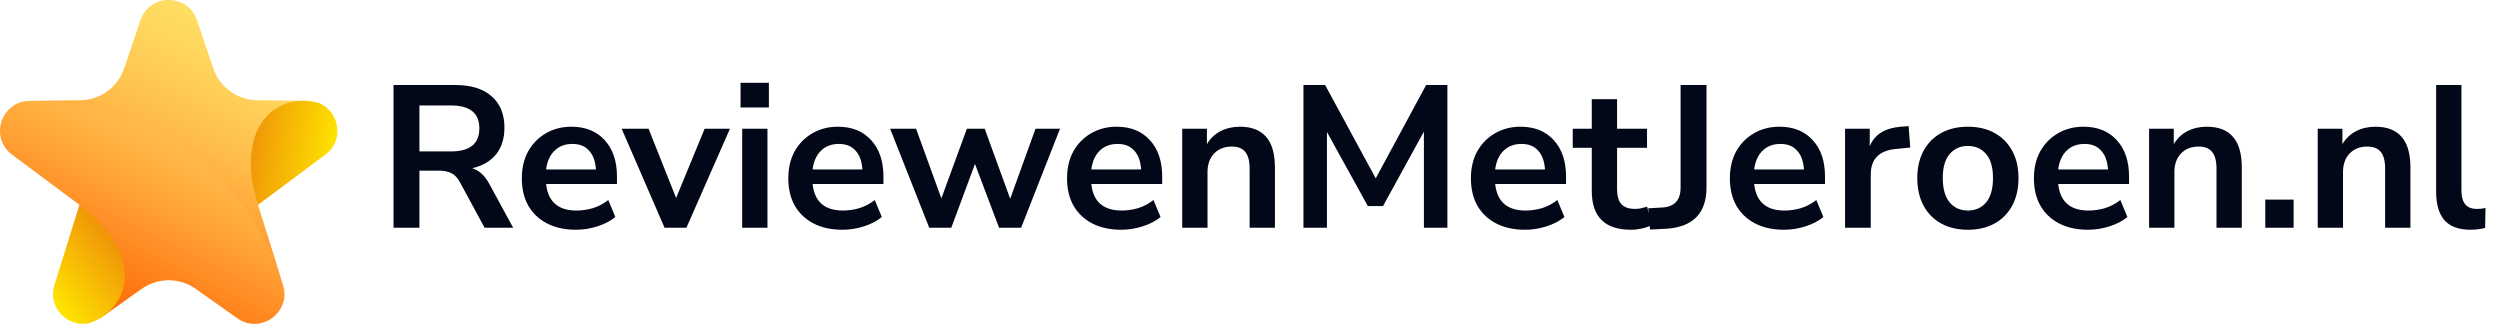 <svg xmlns="http://www.w3.org/2000/svg" width="247" height="32" viewBox="0 0 247 32" fill="none"><g clip-path="url(#clip0_3_42)"><path d="M21.076 6.768C21.702 8.619 23.438 9.88 25.392 9.904L30.422 9.966C24.962 12.713 25.493 20.238 25.493 20.238C25.493 20.238 26.719 24.174 27.965 28.169C28.802 30.86 25.742 33.074 23.442 31.445L19.337 28.537C17.742 27.409 15.598 27.409 14.003 28.537L9.898 31.445C10.998 26.419 7.847 20.238 7.847 20.238L1.191 15.279C-1.07 13.594 0.097 9.999 2.918 9.966L7.948 9.904C9.902 9.881 11.638 8.619 12.264 6.768L13.877 2.002C14.78 -0.669 18.56 -0.669 19.464 2.002L21.076 6.767V6.768Z" fill="url(#paint0_linear_3_42)"></path><path d="M7.847 20.238L5.378 28.16C4.658 30.473 6.81 32.436 8.891 31.912C9.241 31.785 9.578 31.631 9.898 31.444L10.53 30.997C13.718 28.276 12.594 23.686 7.847 20.238Z" fill="url(#paint1_linear_3_42)"></path><path style="mix-blend-mode:screen" opacity="0.17" d="M27.965 28.169C26.719 24.172 25.493 20.238 25.493 20.238C25.493 20.238 24.962 12.711 30.422 9.966L25.392 9.904C23.438 9.881 21.702 8.619 21.076 6.768L19.464 2.004C18.561 -0.667 14.782 -0.667 13.877 2.004L12.264 6.769C11.638 8.621 9.902 9.906 7.948 9.906C6.043 9.98 4.848 9.967 2.918 9.967C15.481 10.108 24.833 17.795 27.965 28.171V28.169Z" fill="url(#paint2_linear_3_42)"></path><path d="M25.493 20.237L32.147 15.277C34.09 13.83 33.5 10.977 31.509 10.179C31.152 10.075 30.788 10.002 30.42 9.965L29.647 9.956C25.468 10.282 23.679 14.657 25.493 20.237Z" fill="url(#paint3_linear_3_42)"></path></g><path d="M38.879 22.5V8.4H44.999C46.545 8.4 47.739 8.773 48.579 9.52C49.419 10.253 49.839 11.287 49.839 12.62C49.839 13.673 49.566 14.547 49.019 15.24C48.472 15.92 47.685 16.38 46.659 16.62C47.339 16.833 47.899 17.347 48.339 18.16L50.699 22.5H47.879L45.439 18C45.199 17.56 44.912 17.26 44.579 17.1C44.259 16.94 43.846 16.86 43.339 16.86H41.439V22.5H38.879ZM41.439 14.96H44.559C46.425 14.96 47.359 14.2 47.359 12.68C47.359 11.173 46.425 10.42 44.559 10.42H41.439V14.96ZM56.916 22.7C55.809 22.7 54.856 22.493 54.056 22.08C53.256 21.667 52.636 21.08 52.196 20.32C51.769 19.56 51.556 18.66 51.556 17.62C51.556 16.607 51.763 15.72 52.176 14.96C52.602 14.2 53.182 13.607 53.916 13.18C54.663 12.74 55.509 12.52 56.456 12.52C57.843 12.52 58.936 12.96 59.736 13.84C60.549 14.72 60.956 15.92 60.956 17.44V18.18H53.956C54.142 19.927 55.142 20.8 56.956 20.8C57.502 20.8 58.049 20.72 58.596 20.56C59.142 20.387 59.642 20.12 60.096 19.76L60.796 21.44C60.329 21.827 59.742 22.133 59.036 22.36C58.329 22.587 57.623 22.7 56.916 22.7ZM56.556 14.22C55.822 14.22 55.229 14.447 54.776 14.9C54.322 15.353 54.049 15.967 53.956 16.74H58.876C58.822 15.927 58.596 15.307 58.196 14.88C57.809 14.44 57.263 14.22 56.556 14.22ZM65.659 22.5L61.419 12.72H64.079L66.799 19.56L69.619 12.72H72.119L67.819 22.5H65.659ZM73.166 10.62V8.18H75.966V10.62H73.166ZM73.326 22.5V12.72H75.826V22.5H73.326ZM83.244 22.7C82.137 22.7 81.184 22.493 80.384 22.08C79.584 21.667 78.964 21.08 78.524 20.32C78.097 19.56 77.884 18.66 77.884 17.62C77.884 16.607 78.091 15.72 78.504 14.96C78.931 14.2 79.511 13.607 80.244 13.18C80.991 12.74 81.837 12.52 82.784 12.52C84.171 12.52 85.264 12.96 86.064 13.84C86.877 14.72 87.284 15.92 87.284 17.44V18.18H80.284C80.471 19.927 81.471 20.8 83.284 20.8C83.831 20.8 84.377 20.72 84.924 20.56C85.471 20.387 85.971 20.12 86.424 19.76L87.124 21.44C86.657 21.827 86.071 22.133 85.364 22.36C84.657 22.587 83.951 22.7 83.244 22.7ZM82.884 14.22C82.151 14.22 81.557 14.447 81.104 14.9C80.651 15.353 80.377 15.967 80.284 16.74H85.204C85.151 15.927 84.924 15.307 84.524 14.88C84.137 14.44 83.591 14.22 82.884 14.22ZM91.808 22.5L87.948 12.72H90.508L93.008 19.6L95.528 12.72H97.288L99.808 19.64L102.308 12.72H104.728L100.888 22.5H98.708L96.328 16.2L93.988 22.5H91.808ZM110.783 22.7C109.676 22.7 108.723 22.493 107.923 22.08C107.123 21.667 106.503 21.08 106.063 20.32C105.636 19.56 105.423 18.66 105.423 17.62C105.423 16.607 105.63 15.72 106.043 14.96C106.47 14.2 107.05 13.607 107.783 13.18C108.53 12.74 109.376 12.52 110.323 12.52C111.71 12.52 112.803 12.96 113.603 13.84C114.416 14.72 114.823 15.92 114.823 17.44V18.18H107.823C108.01 19.927 109.01 20.8 110.823 20.8C111.37 20.8 111.916 20.72 112.463 20.56C113.01 20.387 113.51 20.12 113.963 19.76L114.663 21.44C114.196 21.827 113.61 22.133 112.903 22.36C112.196 22.587 111.49 22.7 110.783 22.7ZM110.423 14.22C109.69 14.22 109.096 14.447 108.643 14.9C108.19 15.353 107.916 15.967 107.823 16.74H112.743C112.69 15.927 112.463 15.307 112.063 14.88C111.676 14.44 111.13 14.22 110.423 14.22ZM116.803 22.5V12.72H119.243V14.24C119.576 13.68 120.023 13.253 120.583 12.96C121.156 12.667 121.796 12.52 122.503 12.52C124.81 12.52 125.963 13.86 125.963 16.54V22.5H123.463V16.66C123.463 15.9 123.316 15.347 123.023 15C122.743 14.653 122.303 14.48 121.703 14.48C120.97 14.48 120.383 14.713 119.943 15.18C119.516 15.633 119.303 16.24 119.303 17V22.5H116.803ZM128.782 22.5V8.4H130.922L135.922 17.62L140.902 8.4H143.002V22.5H140.682V13L136.642 20.36H135.142L131.102 13.04V22.5H128.782ZM150.685 22.7C149.579 22.7 148.625 22.493 147.825 22.08C147.025 21.667 146.405 21.08 145.965 20.32C145.539 19.56 145.325 18.66 145.325 17.62C145.325 16.607 145.532 15.72 145.945 14.96C146.372 14.2 146.952 13.607 147.685 13.18C148.432 12.74 149.279 12.52 150.225 12.52C151.612 12.52 152.705 12.96 153.505 13.84C154.319 14.72 154.725 15.92 154.725 17.44V18.18H147.725C147.912 19.927 148.912 20.8 150.725 20.8C151.272 20.8 151.819 20.72 152.365 20.56C152.912 20.387 153.412 20.12 153.865 19.76L154.565 21.44C154.099 21.827 153.512 22.133 152.805 22.36C152.099 22.587 151.392 22.7 150.685 22.7ZM150.325 14.22C149.592 14.22 148.999 14.447 148.545 14.9C148.092 15.353 147.819 15.967 147.725 16.74H152.645C152.592 15.927 152.365 15.307 151.965 14.88C151.579 14.44 151.032 14.22 150.325 14.22ZM161.146 22.7C158.559 22.7 157.266 21.42 157.266 18.86V14.6H155.386V12.72H157.266V9.8H159.766V12.72H162.726V14.6H159.766V18.72C159.766 19.36 159.906 19.84 160.186 20.16C160.466 20.48 160.919 20.64 161.546 20.64C161.733 20.64 161.926 20.62 162.126 20.58C162.326 20.527 162.533 20.473 162.746 20.42L163.126 22.26C162.886 22.393 162.579 22.5 162.206 22.58C161.846 22.66 161.493 22.7 161.146 22.7ZM163.022 22.68L162.842 20.58L164.262 20.5C165.449 20.42 166.042 19.767 166.042 18.54V8.4H168.602V18.52C168.602 21.053 167.289 22.413 164.662 22.6L163.022 22.68ZM176.271 22.7C175.165 22.7 174.211 22.493 173.411 22.08C172.611 21.667 171.991 21.08 171.551 20.32C171.125 19.56 170.911 18.66 170.911 17.62C170.911 16.607 171.118 15.72 171.531 14.96C171.958 14.2 172.538 13.607 173.271 13.18C174.018 12.74 174.865 12.52 175.811 12.52C177.198 12.52 178.291 12.96 179.091 13.84C179.905 14.72 180.311 15.92 180.311 17.44V18.18H173.311C173.498 19.927 174.498 20.8 176.311 20.8C176.858 20.8 177.405 20.72 177.951 20.56C178.498 20.387 178.998 20.12 179.451 19.76L180.151 21.44C179.685 21.827 179.098 22.133 178.391 22.36C177.685 22.587 176.978 22.7 176.271 22.7ZM175.911 14.22C175.178 14.22 174.585 14.447 174.131 14.9C173.678 15.353 173.405 15.967 173.311 16.74H178.231C178.178 15.927 177.951 15.307 177.551 14.88C177.165 14.44 176.618 14.22 175.911 14.22ZM182.291 22.5V12.72H184.731V14.44C185.211 13.28 186.238 12.64 187.811 12.52L188.571 12.46L188.731 14.58L187.291 14.72C185.651 14.88 184.831 15.72 184.831 17.24V22.5H182.291ZM194.427 22.7C193.414 22.7 192.534 22.493 191.787 22.08C191.04 21.667 190.46 21.08 190.047 20.32C189.634 19.547 189.427 18.64 189.427 17.6C189.427 16.56 189.634 15.66 190.047 14.9C190.46 14.14 191.04 13.553 191.787 13.14C192.534 12.727 193.414 12.52 194.427 12.52C195.44 12.52 196.32 12.727 197.067 13.14C197.814 13.553 198.394 14.14 198.807 14.9C199.22 15.66 199.427 16.56 199.427 17.6C199.427 18.64 199.22 19.547 198.807 20.32C198.394 21.08 197.814 21.667 197.067 22.08C196.32 22.493 195.44 22.7 194.427 22.7ZM194.427 20.8C195.174 20.8 195.774 20.533 196.227 20C196.68 19.453 196.907 18.653 196.907 17.6C196.907 16.533 196.68 15.74 196.227 15.22C195.774 14.687 195.174 14.42 194.427 14.42C193.68 14.42 193.08 14.687 192.627 15.22C192.174 15.74 191.947 16.533 191.947 17.6C191.947 18.653 192.174 19.453 192.627 20C193.08 20.533 193.68 20.8 194.427 20.8ZM206.31 22.7C205.204 22.7 204.25 22.493 203.45 22.08C202.65 21.667 202.03 21.08 201.59 20.32C201.164 19.56 200.95 18.66 200.95 17.62C200.95 16.607 201.157 15.72 201.57 14.96C201.997 14.2 202.577 13.607 203.31 13.18C204.057 12.74 204.904 12.52 205.85 12.52C207.237 12.52 208.33 12.96 209.13 13.84C209.944 14.72 210.35 15.92 210.35 17.44V18.18H203.35C203.537 19.927 204.537 20.8 206.35 20.8C206.897 20.8 207.444 20.72 207.99 20.56C208.537 20.387 209.037 20.12 209.49 19.76L210.19 21.44C209.724 21.827 209.137 22.133 208.43 22.36C207.724 22.587 207.017 22.7 206.31 22.7ZM205.95 14.22C205.217 14.22 204.624 14.447 204.17 14.9C203.717 15.353 203.444 15.967 203.35 16.74H208.27C208.217 15.927 207.99 15.307 207.59 14.88C207.204 14.44 206.657 14.22 205.95 14.22ZM212.33 22.5V12.72H214.77V14.24C215.104 13.68 215.55 13.253 216.11 12.96C216.684 12.667 217.324 12.52 218.03 12.52C220.337 12.52 221.49 13.86 221.49 16.54V22.5H218.99V16.66C218.99 15.9 218.844 15.347 218.55 15C218.27 14.653 217.83 14.48 217.23 14.48C216.497 14.48 215.91 14.713 215.47 15.18C215.044 15.633 214.83 16.24 214.83 17V22.5H212.33ZM223.809 22.5V19.72H226.609V22.5H223.809ZM228.99 22.5V12.72H231.43V14.24C231.764 13.68 232.21 13.253 232.77 12.96C233.344 12.667 233.984 12.52 234.69 12.52C236.997 12.52 238.15 13.86 238.15 16.54V22.5H235.65V16.66C235.65 15.9 235.504 15.347 235.21 15C234.93 14.653 234.49 14.48 233.89 14.48C233.157 14.48 232.57 14.713 232.13 15.18C231.704 15.633 231.49 16.24 231.49 17V22.5H228.99ZM244.09 22.7C242.93 22.7 242.07 22.387 241.51 21.76C240.963 21.12 240.69 20.187 240.69 18.96V8.4H243.19V18.84C243.19 20.04 243.696 20.64 244.71 20.64C244.856 20.64 245.003 20.633 245.15 20.62C245.296 20.607 245.436 20.58 245.57 20.54L245.53 22.52C245.05 22.64 244.57 22.7 244.09 22.7Z" fill="#020817"></path><defs><linearGradient id="paint0_linear_3_42" x1="8.707" y1="31.678" x2="23.105" y2="2.881" gradientUnits="userSpaceOnUse"><stop stop-color="#FF5E00"></stop><stop offset="0.12" stop-color="#FF7310"></stop><stop offset="0.4" stop-color="#FFA034"></stop><stop offset="0.65" stop-color="#FFC14D"></stop><stop offset="0.86" stop-color="#FFD55D"></stop><stop offset="1" stop-color="#FFDD63"></stop></linearGradient><linearGradient id="paint1_linear_3_42" x1="17.048" y1="19.484" x2="4.528" y2="29.311" gradientUnits="userSpaceOnUse"><stop stop-color="#E34F10"></stop><stop offset="0.51" stop-color="#F19D07"></stop><stop offset="1" stop-color="#FFE600"></stop></linearGradient><linearGradient id="paint2_linear_3_42" x1="14.09" y1="21.77" x2="23.452" y2="3.047" gradientUnits="userSpaceOnUse"><stop stop-color="#FF5E00"></stop><stop offset="0.12" stop-color="#FF7310"></stop><stop offset="0.4" stop-color="#FFA034"></stop><stop offset="0.65" stop-color="#FFC14D"></stop><stop offset="0.86" stop-color="#FFD55D"></stop><stop offset="1" stop-color="#FFDD63"></stop></linearGradient><linearGradient id="paint3_linear_3_42" x1="17.451" y1="13.477" x2="33.254" y2="15.858" gradientUnits="userSpaceOnUse"><stop stop-color="#E34F10"></stop><stop offset="0.51" stop-color="#F19D07"></stop><stop offset="1" stop-color="#FFE600"></stop></linearGradient><clipPath id="clip0_3_42"><rect width="33.339" height="32" fill="white"></rect></clipPath></defs></svg>